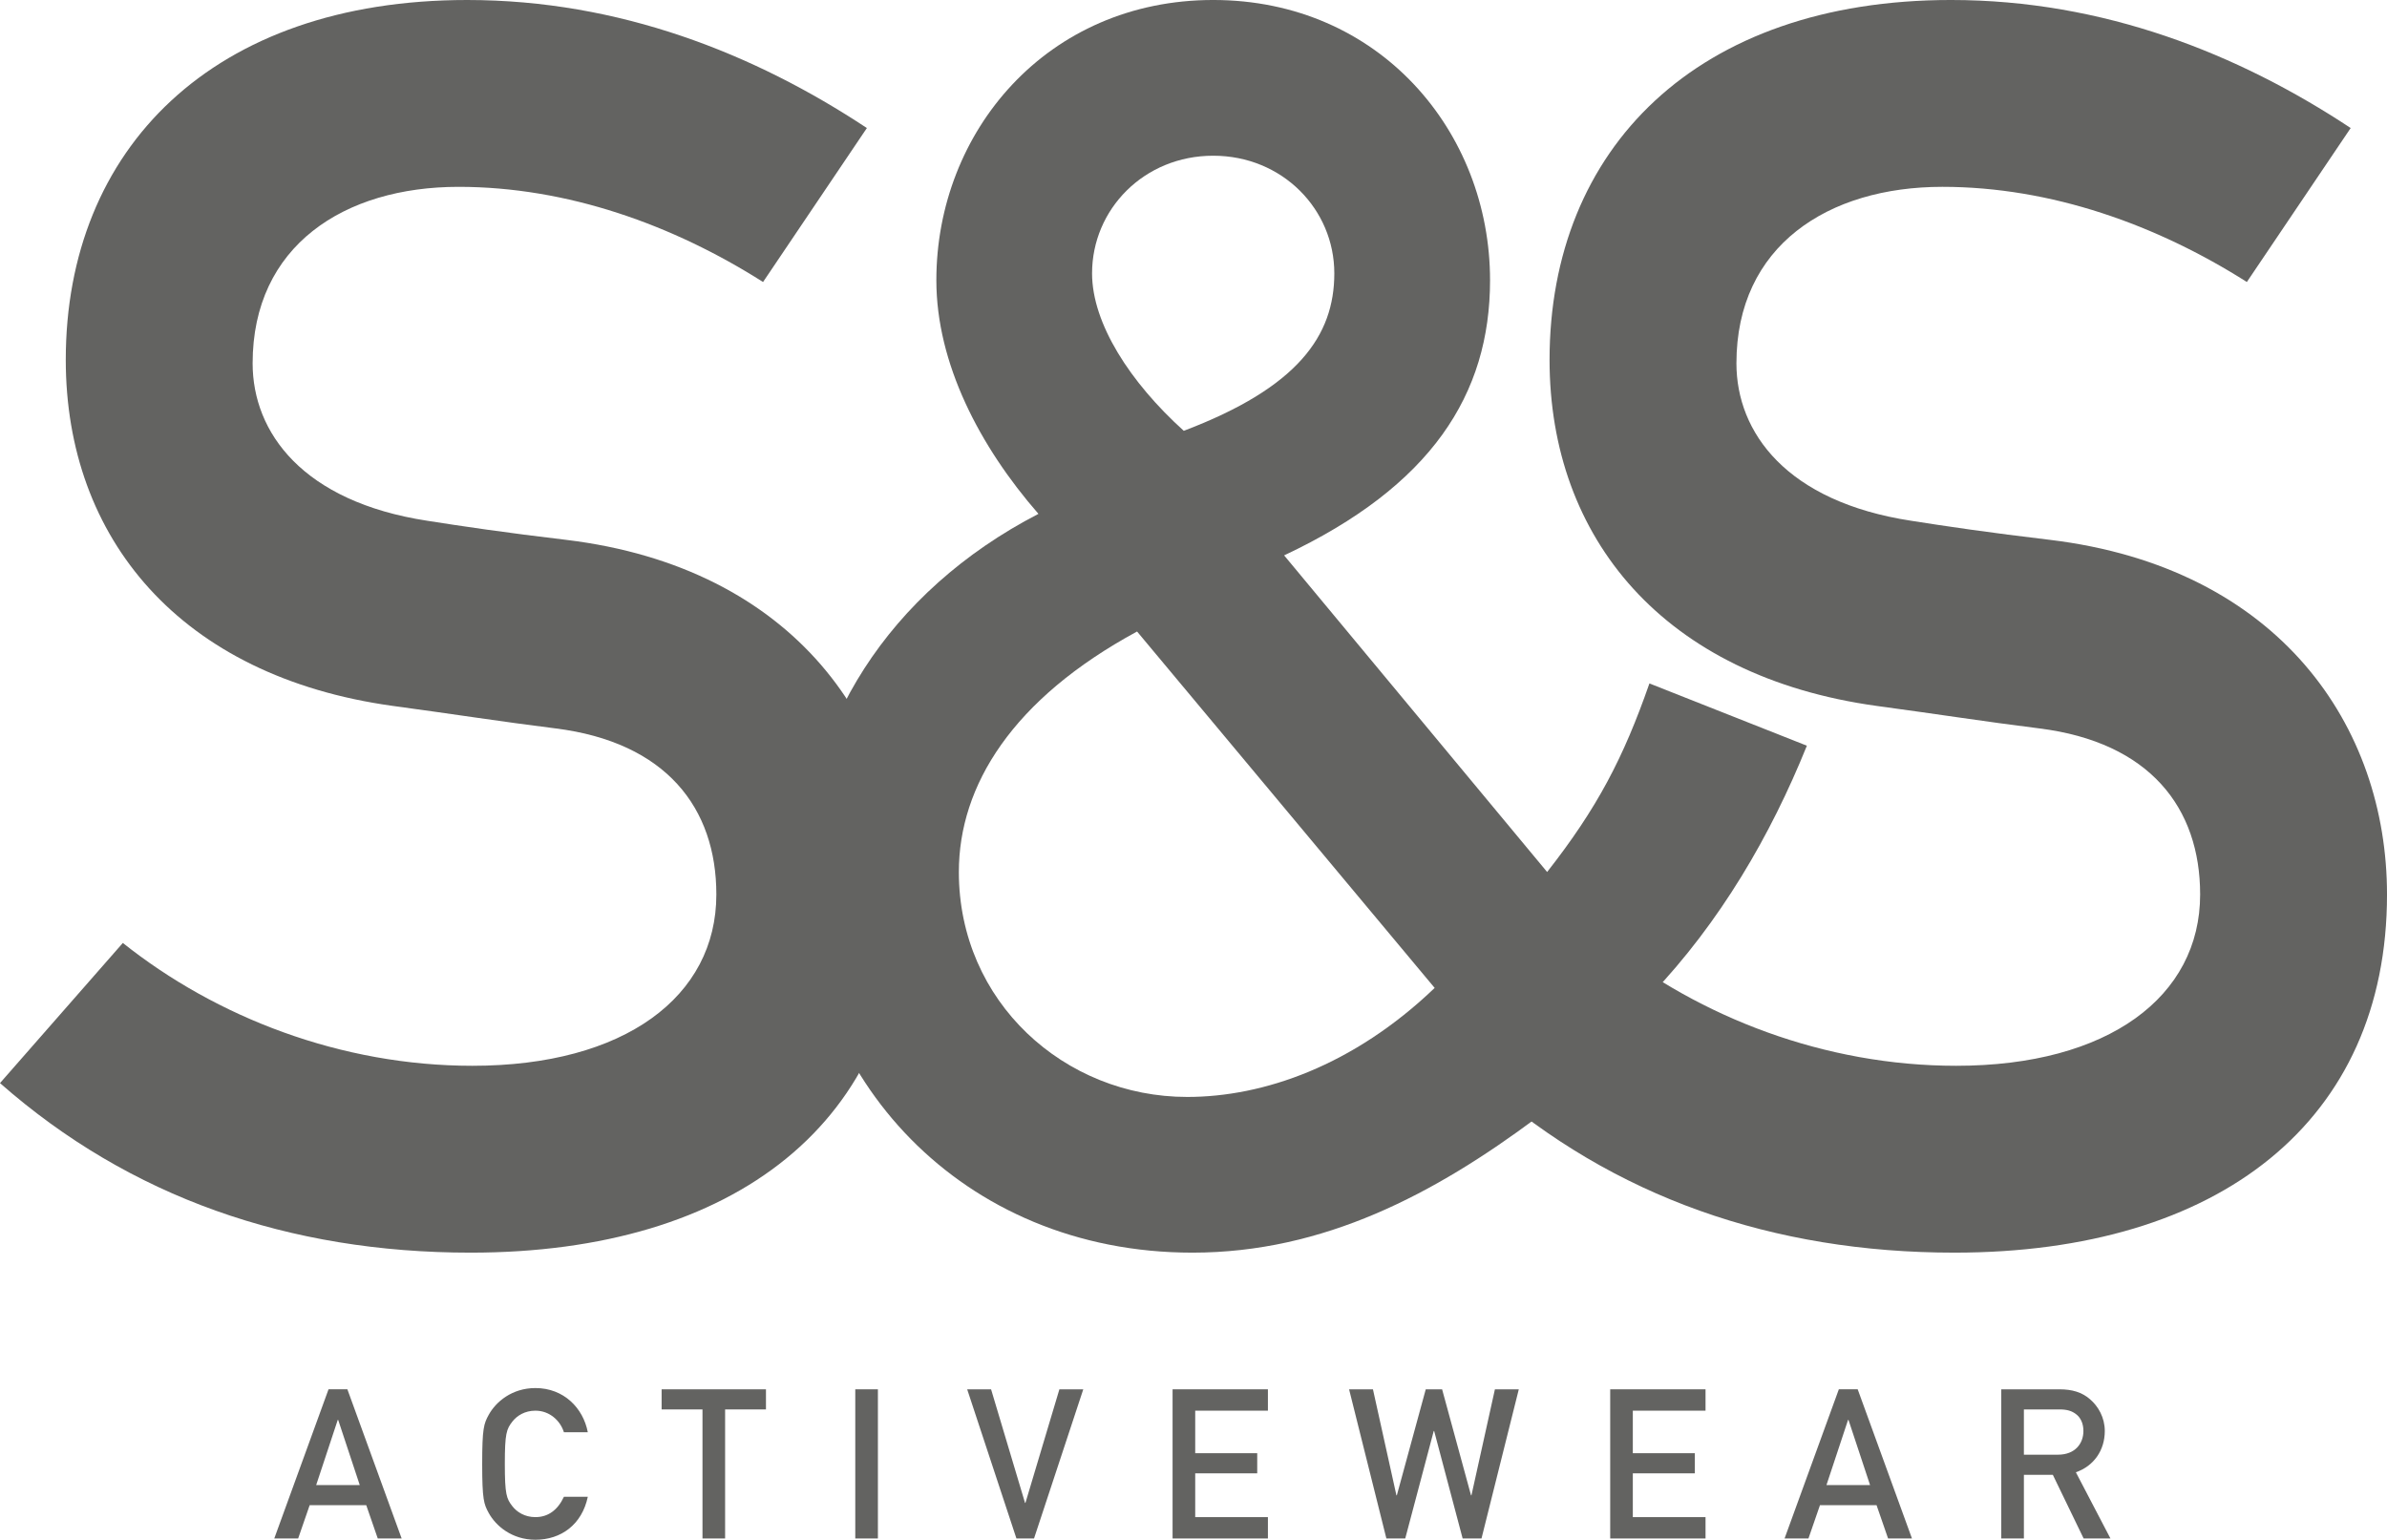<?xml version="1.0" encoding="UTF-8"?>
<svg id="Layer_1" xmlns="http://www.w3.org/2000/svg" version="1.1" viewBox="0 0 300 193.529">
  <!-- Generator: Adobe Illustrator 29.6.0, SVG Export Plug-In . SVG Version: 2.1.1 Build 207)  -->
  <defs>
    <style>
      .st0 {
        fill: #636361;
      }
    </style>
  </defs>
  <g>
    <path class="st0" d="M15.439,118.518c11.745,9.35,27.402,15.439,43.928,15.439,19.137,0,30.664-8.699,30.664-21.53,0-10.873-6.308-19.137-20.225-20.876-6.958-.869-12.395-1.74-20.441-2.827-26.748-3.698-41.099-21.094-41.099-43.493C8.265,18.701,26.748,0,58.716,0c19.137,0,36.099,6.742,50.233,16.093l-13.048,19.352c-11.308-7.176-24.574-11.961-38.274-11.961-14.353,0-25.877,7.395-25.877,22.182,0,8.7,6.307,17.396,21.962,19.789,4.132.653,10.005,1.522,17.398,2.393,28.922,3.48,42.405,23.485,42.405,44.579,0,28.491-21.094,45.016-54.366,45.016-22.834,0-42.84-6.96-59.15-21.311l15.439-17.614Z"/>
    <path class="st0" d="M193.14,140.482c-12.829,9.566-26.747,16.961-43.274,16.961-29.139,0-48.929-22.181-48.929-47.624,0-18.267,10.656-35.448,29.575-45.233-7.394-8.482-12.83-18.92-12.83-29.359,0-18.702,13.918-35.228,34.795-35.228,20.875,0,34.794,16.526,34.794,35.228,0,14.353-7.392,25.879-25.88,34.578l33.055,39.795c6.308-8.046,9.592-14.35,12.856-23.7l19.789,7.827c-4.566,11.311-10.897,22.179-19.596,31.314l-14.354,15.441ZM142.907,79.374c-15.656,8.48-22.398,19.355-22.398,30.227,0,16.31,13.264,28.272,28.704,28.272,9.568,0,20.877-3.916,31.098-13.702l-37.404-44.797ZM148.779,54.148c14.351-5.437,18.919-11.961,18.919-19.79,0-8.045-6.525-14.786-15.223-14.786-8.697,0-15.223,6.741-15.223,14.786,0,6.306,4.783,13.701,11.526,19.79Z"/>
    <path class="st0" d="M201.926,118.518c11.743,9.35,27.4,15.439,43.925,15.439,19.138,0,30.664-8.699,30.664-21.53,0-10.873-6.308-19.137-20.224-20.876-6.958-.869-12.397-1.74-20.441-2.827-26.749-3.698-41.1-21.094-41.1-43.493,0-26.53,18.484-45.232,50.451-45.232,19.137,0,36.099,6.742,50.234,16.093l-13.049,19.352c-11.307-7.176-24.573-11.961-38.273-11.961-14.351,0-25.878,7.395-25.878,22.182,0,8.7,6.304,17.396,21.965,19.789,4.13.653,10.004,1.522,17.396,2.393,28.922,3.48,42.405,23.485,42.405,44.579,0,28.491-21.094,45.016-54.366,45.016-22.833,0-42.84-6.96-59.15-21.311l15.442-17.614Z"/>
  </g>
  <g>
    <path class="st0" d="M46.031,189.183h-7.111l-1.448,4.186h-3.002l6.82-18.749h2.37l6.82,18.749h-3.002l-1.448-4.186ZM45.214,186.656l-2.712-8.192h-.053l-2.712,8.192h5.477Z"/>
    <path class="st0" d="M73.876,188.13c-.737,3.502-3.371,5.398-6.584,5.398-2.95,0-4.977-1.739-5.873-3.371-.605-1.107-.817-1.661-.817-6.162,0-4.503.211-5.055.817-6.162.896-1.634,2.923-3.371,5.873-3.371,3.555,0,6.004,2.503,6.584,5.556h-3.002c-.448-1.448-1.791-2.713-3.582-2.713-1.343,0-2.317.633-2.897,1.37-.737.949-.948,1.474-.948,5.32,0,3.845.211,4.371.948,5.319.579.737,1.553,1.37,2.897,1.37,1.58,0,2.792-.869,3.582-2.554h3.002Z"/>
    <path class="st0" d="M88.288,177.149h-5.135v-2.528h13.114v2.528h-5.135v16.22h-2.843v-16.22Z"/>
    <path class="st0" d="M107.492,174.62h2.844v18.749h-2.844v-18.749Z"/>
    <path class="st0" d="M121.557,174.62h3.002l4.266,14.273h.054l4.266-14.273h3.002l-6.19,18.749h-2.212l-6.189-18.749Z"/>
    <path class="st0" d="M147.371,174.62h11.981v2.685h-9.137v5.346h7.794v2.53h-7.794v5.504h9.137v2.685h-11.981v-18.749Z"/>
    <path class="st0" d="M169.551,174.62h3.002l2.95,13.325h.053l3.634-13.325h2.055l3.634,13.325h.053l2.95-13.325h3.002l-4.688,18.749h-2.37l-3.58-13.508h-.053l-3.581,13.508h-2.371l-4.688-18.749Z"/>
    <path class="st0" d="M202.371,174.62h11.982v2.685h-9.139v5.346h7.796v2.53h-7.796v5.504h9.139v2.685h-11.982v-18.749Z"/>
    <path class="st0" d="M235.847,189.183h-7.112l-1.447,4.186h-3.002l6.82-18.749h2.371l6.821,18.749h-3.002l-1.449-4.186ZM235.031,186.656l-2.712-8.192h-.053l-2.714,8.192h5.478Z"/>
    <path class="st0" d="M251.522,174.62h7.321c1.581,0,2.819.368,3.819,1.238,1.054.895,1.87,2.316,1.87,4.002,0,2.423-1.37,4.398-3.634,5.188l4.346,8.321h-3.371l-3.872-8.005h-3.636v8.005h-2.843v-18.749ZM254.365,182.837h4.294c2.133,0,3.186-1.396,3.186-2.977,0-.973-.369-1.712-.948-2.133-.528-.396-1.107-.579-2.082-.579h-4.451v5.689Z"/>
  </g>
</svg>